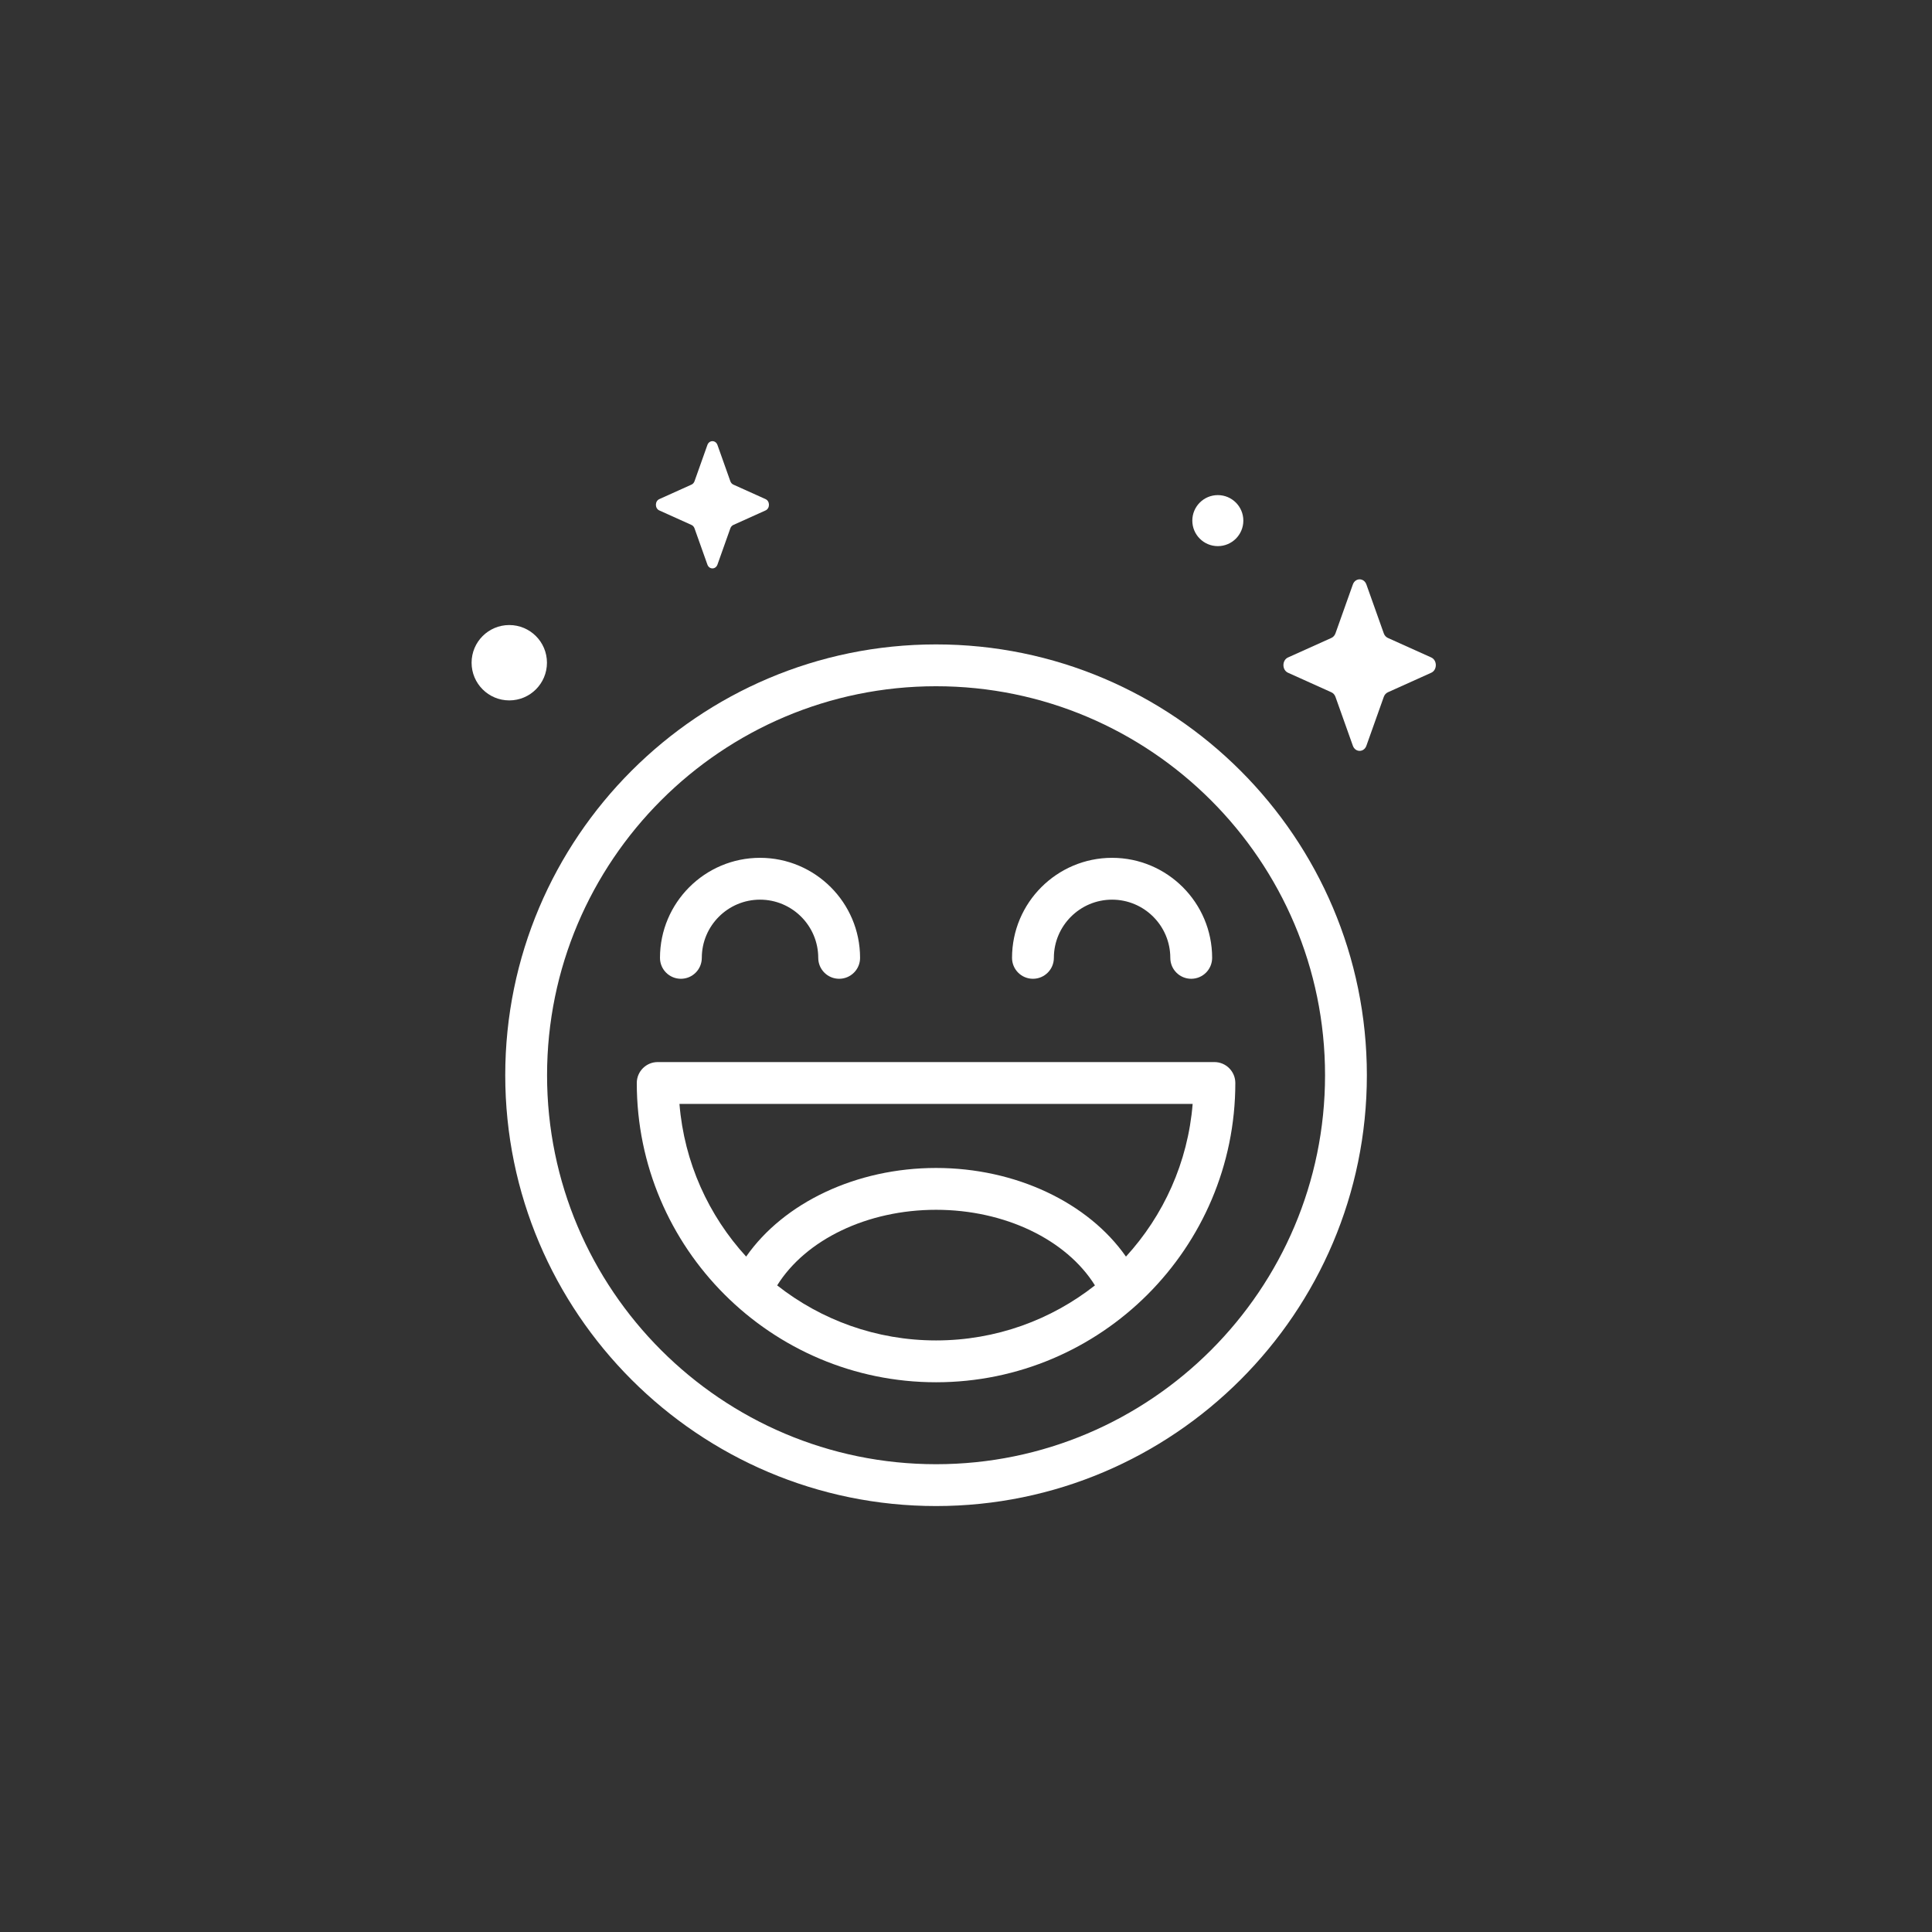 <?xml version="1.0" encoding="UTF-8"?> <svg xmlns="http://www.w3.org/2000/svg" width="127" height="127" viewBox="0 0 127 127" fill="none"><rect x="0" y="0" width="127" height="127" fill="#333333" stroke="none"/><path d="M89.821 38.423L90.963 41.633C91.011 41.77 91.108 41.879 91.23 41.934L94.082 43.218C94.484 43.4 94.484 44.042 94.082 44.223L91.23 45.508C91.108 45.563 91.012 45.672 90.963 45.809L89.821 49.018C89.66 49.472 89.09 49.472 88.929 49.018L87.787 45.809C87.739 45.672 87.642 45.563 87.52 45.508L84.668 44.223C84.266 44.042 84.266 43.4 84.668 43.218L87.52 41.934C87.642 41.879 87.738 41.77 87.787 41.633L88.929 38.423C89.09 37.97 89.66 37.97 89.821 38.423Z" fill="white"></path><path d="M47.163 29.252L48.009 31.633C48.045 31.735 48.117 31.815 48.208 31.856L50.323 32.809C50.622 32.944 50.622 33.42 50.323 33.554L48.208 34.507C48.117 34.548 48.045 34.629 48.009 34.731L47.163 37.111C47.043 37.448 46.62 37.448 46.5 37.111L45.654 34.731C45.618 34.629 45.546 34.548 45.455 34.507L43.34 33.554C43.041 33.42 43.041 32.944 43.34 32.809L45.455 31.856C45.546 31.816 45.618 31.735 45.654 31.633L46.5 29.252C46.62 28.916 47.043 28.916 47.163 29.252Z" fill="white"></path><path d="M81.731 34.223C81.731 35.149 80.981 35.9 80.054 35.9C79.128 35.9 78.377 35.149 78.377 34.223C78.377 33.297 79.128 32.546 80.054 32.546C80.981 32.546 81.731 33.297 81.731 34.223Z" fill="white"></path><path d="M35.954 43.564C35.954 44.932 34.845 46.041 33.477 46.041C32.109 46.041 31 44.932 31 43.564C31 42.196 32.109 41.087 33.477 41.087C34.845 41.087 35.954 42.196 35.954 43.564Z" fill="white"></path><path d="M61.532 99C45.916 99 33.212 86.296 33.212 70.68C33.212 55.065 45.916 42.36 61.532 42.36C77.147 42.36 89.851 55.065 89.851 70.68C89.851 86.296 77.147 99 61.532 99ZM61.532 45.11C47.432 45.11 35.961 56.581 35.961 70.68C35.961 84.779 47.432 96.25 61.532 96.25C75.631 96.25 87.102 84.779 87.102 70.68C87.102 56.581 75.631 45.11 61.532 45.11Z" fill="white"></path><path d="M55.162 64.34C54.403 64.34 53.787 63.725 53.787 62.965C53.787 60.855 52.07 59.139 49.96 59.139C47.85 59.139 46.133 60.855 46.133 62.965C46.133 63.725 45.518 64.34 44.759 64.34C43.999 64.34 43.384 63.725 43.384 62.965C43.384 59.339 46.334 56.389 49.96 56.389C53.587 56.389 56.537 59.339 56.537 62.965C56.537 63.725 55.921 64.34 55.162 64.34Z" fill="white"></path><path d="M78.304 64.34C77.545 64.34 76.93 63.725 76.93 62.965C76.93 60.855 75.213 59.139 73.103 59.139C70.993 59.139 69.276 60.855 69.276 62.965C69.276 63.725 68.66 64.34 67.901 64.34C67.142 64.34 66.526 63.725 66.526 62.965C66.526 59.339 69.477 56.389 73.103 56.389C76.729 56.389 79.68 59.339 79.68 62.965C79.679 63.725 79.064 64.34 78.304 64.34Z" fill="white"></path><path d="M79.829 69.815H43.234C42.475 69.815 41.859 70.431 41.859 71.19C41.859 82.038 50.684 90.863 61.532 90.863C72.379 90.863 81.204 82.038 81.204 71.19C81.204 70.431 80.588 69.815 79.829 69.815ZM51.087 84.495C52.964 81.487 57.011 79.526 61.532 79.526C66.052 79.526 70.099 81.487 71.976 84.495C69.097 86.76 65.47 88.113 61.532 88.113C57.593 88.113 53.966 86.76 51.087 84.495ZM74.015 82.603C71.537 79.057 66.771 76.776 61.531 76.776C56.291 76.776 51.525 79.057 49.048 82.602C46.583 79.908 44.975 76.417 44.664 72.565H78.399C78.088 76.417 76.48 79.909 74.015 82.603Z" fill="white"></path></svg> 